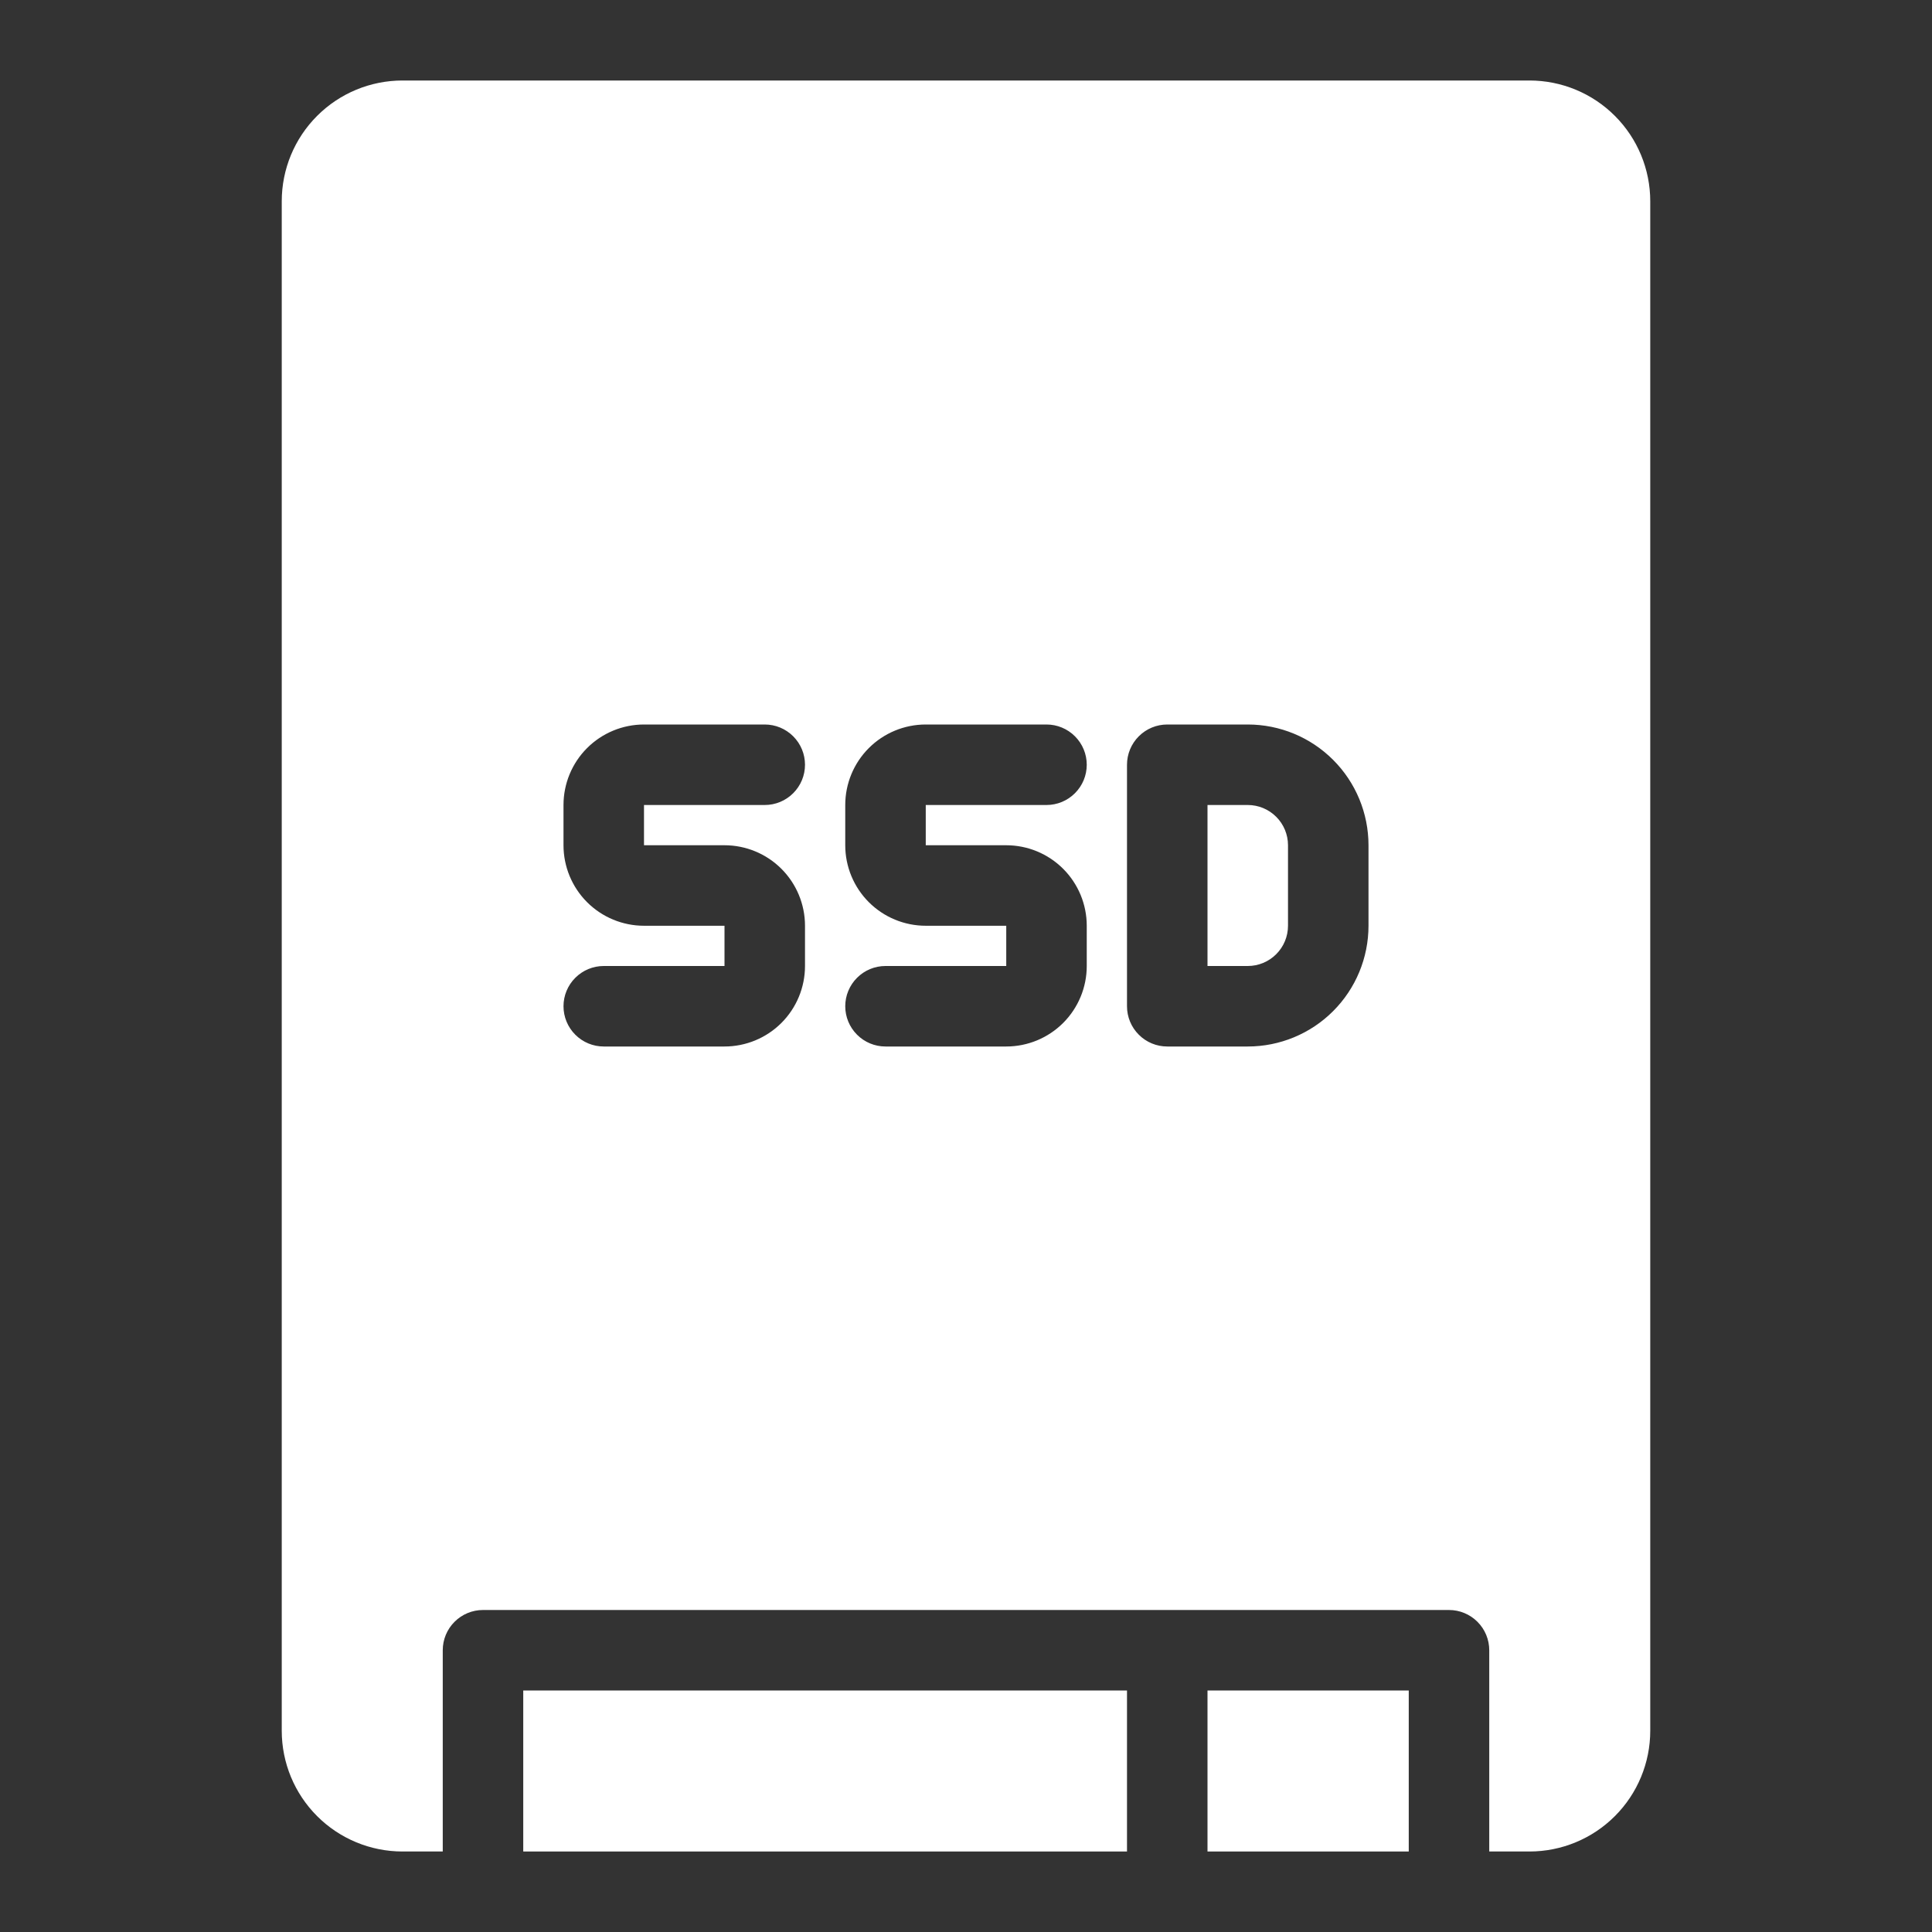 <svg width="84" height="84" viewBox="0 0 84 84" fill="none" xmlns="http://www.w3.org/2000/svg">
<rect x="0" y="0" width="84" height="84" fill="#333333" stroke="none"/>
<path d="M54.25 35H52.5V42H54.25C54.714 42 55.159 41.816 55.487 41.487C55.816 41.159 56 40.714 56 40.25V36.75C56 36.286 55.816 35.841 55.487 35.513C55.159 35.184 54.714 35 54.25 35Z" fill="white"/>
<path d="M52.5 73.5H61.25V80.5H52.5V73.5Z" fill="white"/>
<path d="M22.75 73.5H49V80.5H22.75V73.5Z" fill="white"/>
<path d="M66.5 3.5H17.5C16.108 3.5 14.772 4.053 13.788 5.038C12.803 6.022 12.25 7.358 12.25 8.75V75.25C12.25 76.642 12.803 77.978 13.788 78.962C14.772 79.947 16.108 80.5 17.5 80.5H19.25V71.75C19.25 71.286 19.434 70.841 19.763 70.513C20.091 70.184 20.536 70 21 70H63C63.464 70 63.909 70.184 64.237 70.513C64.566 70.841 64.75 71.286 64.75 71.75V80.5H66.5C67.892 80.5 69.228 79.947 70.212 78.962C71.197 77.978 71.75 76.642 71.75 75.25V8.75C71.75 7.358 71.197 6.022 70.212 5.038C69.228 4.053 67.892 3.5 66.5 3.5ZM31.5 36.75C32.428 36.75 33.319 37.119 33.975 37.775C34.631 38.431 35 39.322 35 40.25V42C35 42.928 34.631 43.819 33.975 44.475C33.319 45.131 32.428 45.5 31.5 45.5H26.25C25.786 45.5 25.341 45.316 25.013 44.987C24.684 44.659 24.5 44.214 24.5 43.75C24.5 43.286 24.684 42.841 25.013 42.513C25.341 42.184 25.786 42 26.25 42H31.5V40.25H28C27.072 40.25 26.181 39.881 25.525 39.225C24.869 38.569 24.5 37.678 24.5 36.75V35C24.5 34.072 24.869 33.181 25.525 32.525C26.181 31.869 27.072 31.5 28 31.5H33.25C33.714 31.5 34.159 31.684 34.487 32.013C34.816 32.341 35 32.786 35 33.25C35 33.714 34.816 34.159 34.487 34.487C34.159 34.816 33.714 35 33.25 35H28V36.75H31.5ZM43.75 36.75C44.678 36.75 45.569 37.119 46.225 37.775C46.881 38.431 47.25 39.322 47.25 40.25V42C47.25 42.928 46.881 43.819 46.225 44.475C45.569 45.131 44.678 45.5 43.75 45.5H38.5C38.036 45.5 37.591 45.316 37.263 44.987C36.934 44.659 36.75 44.214 36.75 43.75C36.75 43.286 36.934 42.841 37.263 42.513C37.591 42.184 38.036 42 38.5 42H43.75V40.25H40.25C39.322 40.25 38.431 39.881 37.775 39.225C37.119 38.569 36.75 37.678 36.75 36.75V35C36.75 34.072 37.119 33.181 37.775 32.525C38.431 31.869 39.322 31.5 40.25 31.5H45.5C45.964 31.5 46.409 31.684 46.737 32.013C47.066 32.341 47.25 32.786 47.25 33.25C47.25 33.714 47.066 34.159 46.737 34.487C46.409 34.816 45.964 35 45.5 35H40.25V36.75H43.75ZM59.5 40.25C59.5 41.642 58.947 42.978 57.962 43.962C56.978 44.947 55.642 45.5 54.25 45.5H50.75C50.286 45.5 49.841 45.316 49.513 44.987C49.184 44.659 49 44.214 49 43.75V33.25C49 32.786 49.184 32.341 49.513 32.013C49.841 31.684 50.286 31.5 50.75 31.5H54.25C55.642 31.5 56.978 32.053 57.962 33.038C58.947 34.022 59.5 35.358 59.5 36.75V40.25Z" fill="white"/>
</svg>
